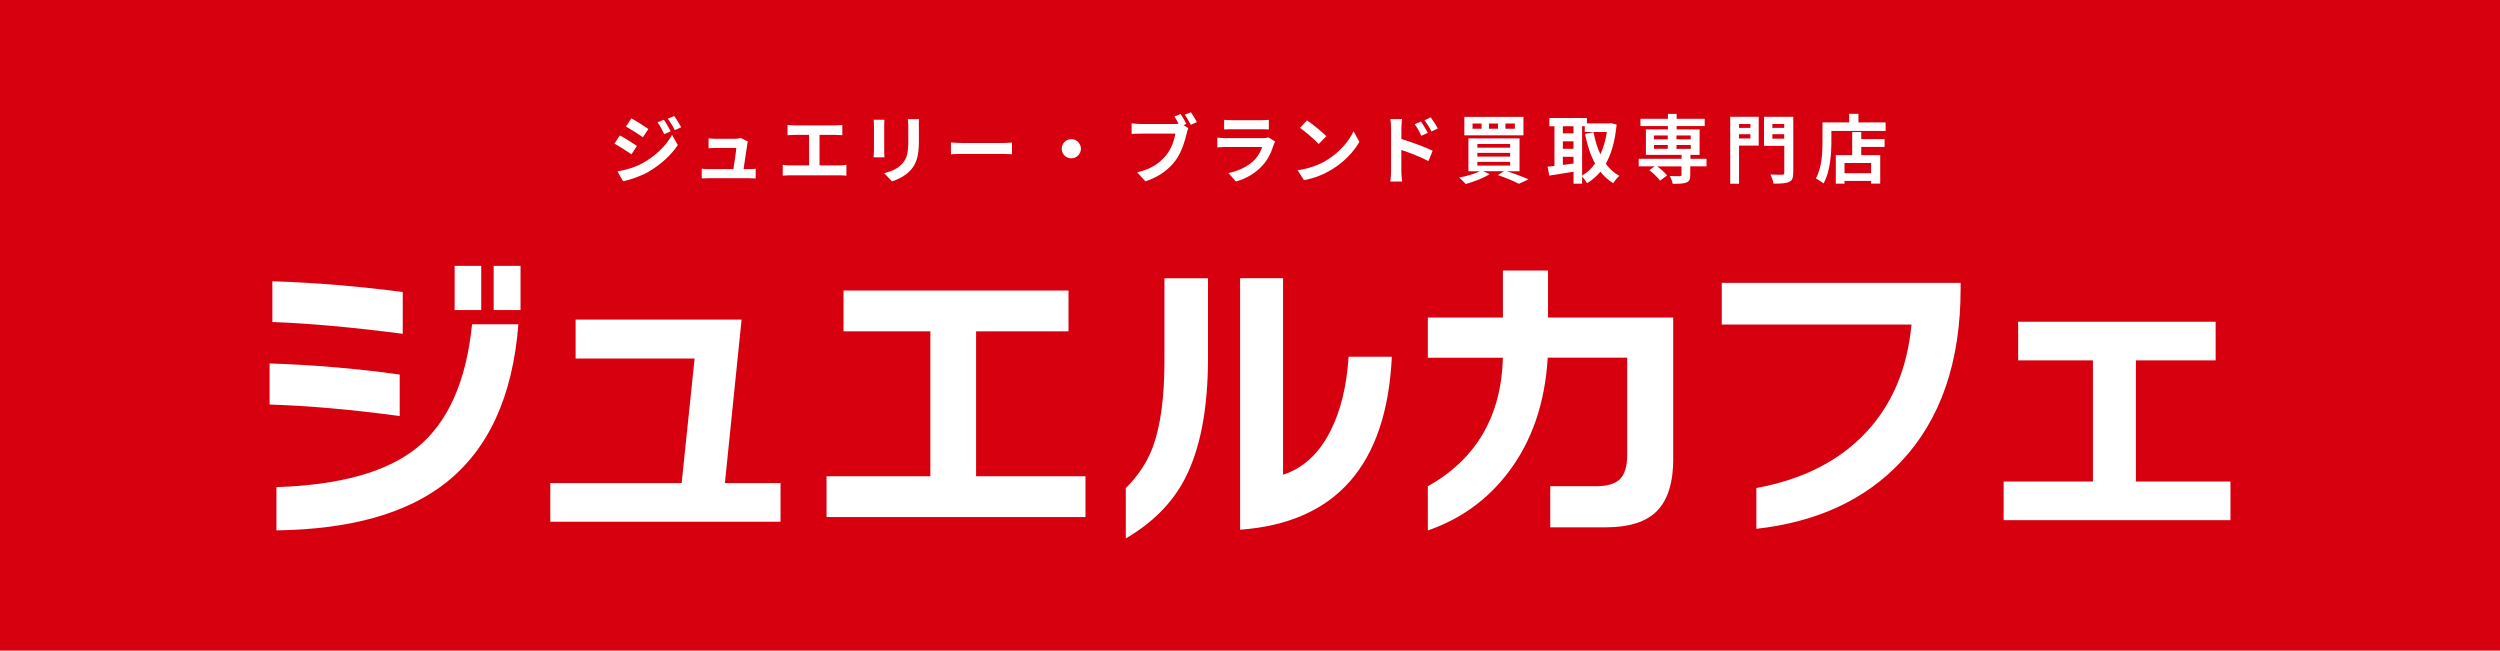 <?xml version="1.0" encoding="UTF-8"?>
<svg id="_レイヤー_2" data-name="レイヤー 2" xmlns="http://www.w3.org/2000/svg" viewBox="0 0 416.64 108.43">
  <defs>
    <style>
      .cls-1 {
        fill: #d7000f;
      }

      .cls-1, .cls-2 {
        stroke-width: 0px;
      }

      .cls-2 {
        fill: #fff;
      }
    </style>
  </defs>
  <g id="_レイヤー_1-2" data-name="レイヤー 1">
    <rect class="cls-1" width="416.64" height="108.43"/>
    <g>
      <g>
        <path class="cls-2" d="M106.15,24.32l-.91,1.4c-.71-.5-2.01-1.33-2.84-1.78l.9-1.37c.85.45,2.22,1.31,2.86,1.76ZM107.15,27.16c2.12-1.18,3.87-2.89,4.85-4.68l.96,1.7c-1.15,1.73-2.92,3.31-4.95,4.49-1.27.71-3.07,1.33-4.17,1.53l-.94-1.63c1.4-.24,2.89-.66,4.24-1.41ZM108.06,21.5l-.92,1.37c-.7-.49-2-1.32-2.82-1.78l.9-1.37c.82.45,2.2,1.32,2.84,1.78ZM111.78,21.89l-1.09.46c-.36-.79-.65-1.32-1.1-1.96l1.05-.44c.35.52.85,1.36,1.13,1.93ZM113.52,21.21l-1.06.47c-.4-.79-.71-1.27-1.17-1.9l1.06-.44c.39.5.87,1.31,1.17,1.86Z"/>
        <path class="cls-2" d="M124.53,24.11c-.1.74-.42,2.88-.61,4.07h.8c.32,0,.9-.01,1.22-.05v1.61c-.25-.01-.86-.04-1.2-.04h-6.56c-.45,0-.76.01-1.23.04v-1.62c.34.04.8.06,1.23.06h4.04c.17-1.06.45-2.83.49-3.53h-3.37c-.4,0-.89.04-1.25.06v-1.65c.32.04.9.07,1.23.07h3.19c.26,0,.77-.05.92-.14l1.21.59c-.06.16-.1.4-.12.52Z"/>
        <path class="cls-2" d="M132.42,20.9h6.79c.37,0,.81-.04,1.17-.08v1.71c-.37-.03-.81-.05-1.17-.05h-2.63v5.09h3.31c.45,0,.85-.05,1.17-.1v1.81c-.36-.05-.89-.06-1.17-.06h-8.22c-.37,0-.81.01-1.22.06v-1.81c.39.06.84.1,1.22.1h3.17v-5.09h-2.41c-.34,0-.87.03-1.18.05v-1.71c.32.04.84.08,1.18.08Z"/>
        <path class="cls-2" d="M147.36,20.91v4.22c0,.31.01.8.04,1.09h-1.81c.01-.24.06-.72.06-1.1v-4.2c0-.24-.01-.67-.05-.96h1.8c-.03.29-.04.56-.04.96ZM153.14,21.1v2.47c0,2.68-.52,3.84-1.45,4.86-.82.9-2.12,1.51-3.03,1.8l-1.3-1.37c1.23-.29,2.25-.76,2.99-1.57.86-.94,1.02-1.87,1.02-3.82v-2.37c0-.5-.03-.9-.08-1.25h1.88c-.03.35-.05.75-.05,1.25Z"/>
        <path class="cls-2" d="M160.49,23.83h6.7c.59,0,1.13-.05,1.46-.08v1.96c-.3-.01-.94-.06-1.46-.06h-6.7c-.71,0-1.55.03-2.01.06v-1.96c.45.04,1.36.08,2.01.08Z"/>
        <path class="cls-2" d="M180.14,24.79c0,.87-.72,1.6-1.6,1.6s-1.6-.72-1.6-1.6.72-1.6,1.6-1.6,1.6.72,1.6,1.6Z"/>
        <path class="cls-2" d="M197.7,20.66l-.46.19.8.52c-.12.24-.21.6-.27.86-.3,1.22-.84,3.16-1.88,4.54-1.12,1.5-2.78,2.73-5.01,3.45l-1.36-1.5c2.47-.57,3.88-1.66,4.89-2.93.82-1.04,1.3-2.44,1.46-3.52h-5.8c-.57,0-1.16.03-1.48.05v-1.76c.36.05,1.07.1,1.48.1h5.77c.15,0,.36,0,.59-.03-.21-.41-.46-.85-.7-1.21l1.02-.42c.32.47.74,1.2.96,1.65ZM199.49,20.35l-1.04.45c-.27-.51-.66-1.22-1-1.68l1.03-.41c.31.45.76,1.21,1,1.65Z"/>
        <path class="cls-2" d="M212.27,24.11c-.37,1.21-.91,2.42-1.85,3.45-1.26,1.4-2.86,2.24-4.45,2.69l-1.23-1.41c1.87-.39,3.37-1.21,4.32-2.18.67-.69,1.06-1.46,1.28-2.16h-6.02c-.3,0-.92.01-1.45.06v-1.62c.52.04,1.06.08,1.45.08h6.17c.4,0,.74-.05.91-.12l1.11.69c-.09.16-.19.39-.24.52ZM205.31,20.03h4.8c.39,0,1-.01,1.35-.06v1.61c-.34-.03-.92-.04-1.37-.04h-4.78c-.4,0-.94.01-1.3.04v-1.61c.35.05.87.06,1.3.06Z"/>
        <path class="cls-2" d="M221.04,26.73c2.13-1.26,3.75-3.17,4.54-4.85l.97,1.76c-.95,1.68-2.61,3.41-4.61,4.62-1.26.76-2.87,1.46-4.63,1.76l-1.05-1.65c1.95-.27,3.57-.91,4.78-1.63ZM221.04,22.7l-1.27,1.3c-.65-.7-2.21-2.06-3.12-2.69l1.17-1.25c.87.59,2.49,1.88,3.22,2.64Z"/>
        <path class="cls-2" d="M231.83,21.35c0-.45-.04-1.06-.12-1.51h1.95c-.05.44-.11.99-.11,1.51v1.82c1.66.5,4.07,1.38,5.21,1.95l-.7,1.73c-1.3-.69-3.17-1.41-4.52-1.86v3.53c0,.35.06,1.22.13,1.73h-1.96c.07-.49.12-1.25.12-1.73v-7.17ZM237.95,22.14l-1.08.49c-.36-.79-.64-1.28-1.1-1.93l1.05-.44c.35.52.85,1.32,1.13,1.88ZM239.62,21.41l-1.05.51c-.4-.79-.7-1.25-1.16-1.87l1.03-.49c.36.5.89,1.28,1.17,1.85Z"/>
        <path class="cls-2" d="M251.11,28.53c1.32.42,2.76.97,3.63,1.36l-1.61.74c-.77-.41-2.15-.99-3.5-1.45l1.01-.65h-3.48l1.09.49c-1.05.69-2.68,1.28-3.98,1.65-.25-.3-.79-.84-1.1-1.08,1.22-.22,2.58-.62,3.47-1.05h-1.92v-5.48h8.52v5.48h-2.12ZM253.89,22.55h-9.85v-3.07h9.85v3.07ZM246.91,20.59h-1.5v.86h1.5v-.86ZM246.21,24.61h5.46v-.61h-5.46v.61ZM246.21,26.1h5.46v-.62h-5.46v.62ZM246.21,27.6h5.46v-.62h-5.46v.62ZM249.65,20.59h-1.51v.86h1.51v-.86ZM252.46,20.59h-1.57v.86h1.57v-.86Z"/>
        <path class="cls-2" d="M269.42,20.75c-.26,2.72-.86,4.86-1.8,6.54.61.84,1.36,1.53,2.26,2.02-.34.27-.8.84-1.02,1.22-.85-.51-1.55-1.15-2.15-1.91-.64.77-1.37,1.4-2.22,1.91-.19-.32-.52-.79-.82-1.09v1.17h-1.43v-2c-1.43.25-2.89.47-4.04.65l-.29-1.48c.34-.04.72-.07,1.15-.12v-6.62h-.85v-1.37h6.26v.89h3.73l.25-.04.97.24ZM260.46,21.04v1.18h1.77v-1.18h-1.77ZM260.46,24.8h1.77v-1.25h-1.77v1.25ZM260.46,27.49c.57-.07,1.17-.16,1.77-.24v-1.12h-1.77v1.36ZM263.67,29.24c.82-.46,1.55-1.13,2.16-1.98-.76-1.38-1.3-3.06-1.68-4.94l1.42-.29c.25,1.33.62,2.59,1.15,3.69.49-1.07.86-2.32,1.07-3.72h-3.68v-.97h-.44v8.21Z"/>
        <path class="cls-2" d="M284.37,27.72h-2.68v1.46c0,.71-.15,1.05-.67,1.25-.51.19-1.26.2-2.26.2-.06-.4-.27-.92-.46-1.3.66.03,1.45.03,1.66.03.2-.01.27-.06.27-.22v-1.41h-4.05c.62.45,1.31,1.06,1.65,1.51l-1.18.87c-.34-.5-1.12-1.25-1.78-1.75l.9-.64h-2.67v-1.25h7.15v-.66h-5.95v-4.24h3.67v-.56h-4.58v-1.21h4.58v-.82h1.45v.82h4.68v1.21h-4.68v.56h3.83v4.24h-1.53v.66h2.68v1.25ZM275.65,23.22h2.29v-.64h-2.29v.64ZM275.65,24.8h2.29v-.64h-2.29v.64ZM279.39,22.58v.64h2.38v-.64h-2.38ZM281.78,24.17h-2.38v.64h2.38v-.64Z"/>
        <path class="cls-2" d="M293.1,24.27h-3.28v6.35h-1.47v-11.15h4.75v4.8ZM289.82,20.66v.65h1.9v-.65h-1.9ZM291.71,23.08v-.71h-1.9v.71h1.9ZM298.85,28.82c0,.85-.18,1.28-.72,1.51-.54.25-1.36.27-2.57.27-.06-.42-.3-1.12-.52-1.52.79.05,1.71.04,1.97.04s.35-.09.35-.32v-4.49h-3.38v-4.84h4.88v9.35ZM295.38,20.66v.65h1.97v-.65h-1.97ZM297.35,23.11v-.74h-1.97v.74h1.97Z"/>
        <path class="cls-2" d="M314.25,20.41v1.41h-9.04v1.73c0,2.01-.19,5.09-1.31,7.03-.27-.25-.94-.67-1.28-.84,1.02-1.78,1.11-4.4,1.11-6.2v-3.14h4.44v-1.43h1.55v1.43h4.54ZM310.19,23.18h3.89v1.31h-3.89v1.36h3.16v4.75h-1.52v-.45h-4.43v.46h-1.45v-4.76h2.73v-3.84h1.51v1.17ZM311.83,27.16h-4.43v1.7h4.43v-1.7Z"/>
      </g>
      <g>
        <path class="cls-2" d="M66.61,69.33c-8.24-1.1-15.47-1.73-21.68-1.91v-6.85c7.38.24,14.61.86,21.68,1.85v6.9ZM67.12,55.63c-8.48-1.1-15.73-1.75-21.73-1.96v-6.8c7.21.24,14.45.84,21.73,1.8v6.95ZM86.39,54.04c-.93,12.02-4.98,20.84-12.15,26.47-6.49,5.08-15.88,7.71-28.17,7.88v-7.21c10.57-.34,18.35-2.51,23.33-6.49,5.22-4.19,8.31-11.07,9.27-20.65h7.73ZM80.2,51.67h-4.43v-7.36h4.43v7.36ZM86.75,51.67h-4.48v-7.36h4.48v7.36Z"/>
        <path class="cls-2" d="M130.08,86.95h-38.37v-6.44h21.89l2.16-20.76h-19.83v-6.49h27.66l-2.78,27.24h9.27v6.44Z"/>
        <path class="cls-2" d="M180.91,86.17h-43.16v-6.8h17.3v-24.15h-14.47v-6.8h37.49v6.8h-15.4v24.15h18.23v6.8Z"/>
        <path class="cls-2" d="M201.32,59.65c0,8.55-1.31,15.3-3.91,20.24-2.09,3.98-5.36,7.26-9.79,9.84v-8.39c2.06-2.03,3.57-4.33,4.53-6.9,1.27-3.5,1.91-8.24,1.91-14.21v-13.85h7.26v13.29ZM231.96,59.44c-.86,18.06-9.29,27.67-25.29,28.84v-41.92h7.16v32.76c3.36-1.1,5.99-3.52,7.88-7.26,1.72-3.36,2.73-7.5,3.04-12.41h7.21Z"/>
        <path class="cls-2" d="M278.86,76.39c0,3.98-.89,6.89-2.68,8.73-1.79,1.84-4.64,2.76-8.55,2.76h-9.27v-6.85h7.62c1.89,0,3.23-.4,4.02-1.21.79-.81,1.18-2.14,1.18-3.99v-16.22h-13.24c-.45,7.52-2.61,13.85-6.49,19-3.5,4.64-8,7.9-13.49,9.79v-7.36c8.07-4.53,12.24-11.67,12.51-21.42h-12.51v-6.7h12.51v-7.83h7.52v7.83h20.86v23.48Z"/>
        <path class="cls-2" d="M326.75,48.06c0,12.22-3.31,21.85-9.94,28.89-5.94,6.32-13.97,10.04-24.1,11.18v-6.8c7.66-1.41,13.71-4.46,18.15-9.14,4.45-4.69,7.01-10.72,7.7-18.1h-31.62v-6.95h39.81v.93Z"/>
        <path class="cls-2" d="M371.72,86.69h-37.8v-6.44h14.88v-20.19h-12.46v-6.44h32.91v6.44h-13.29v20.19h15.76v6.44Z"/>
      </g>
    </g>
  </g>
</svg>